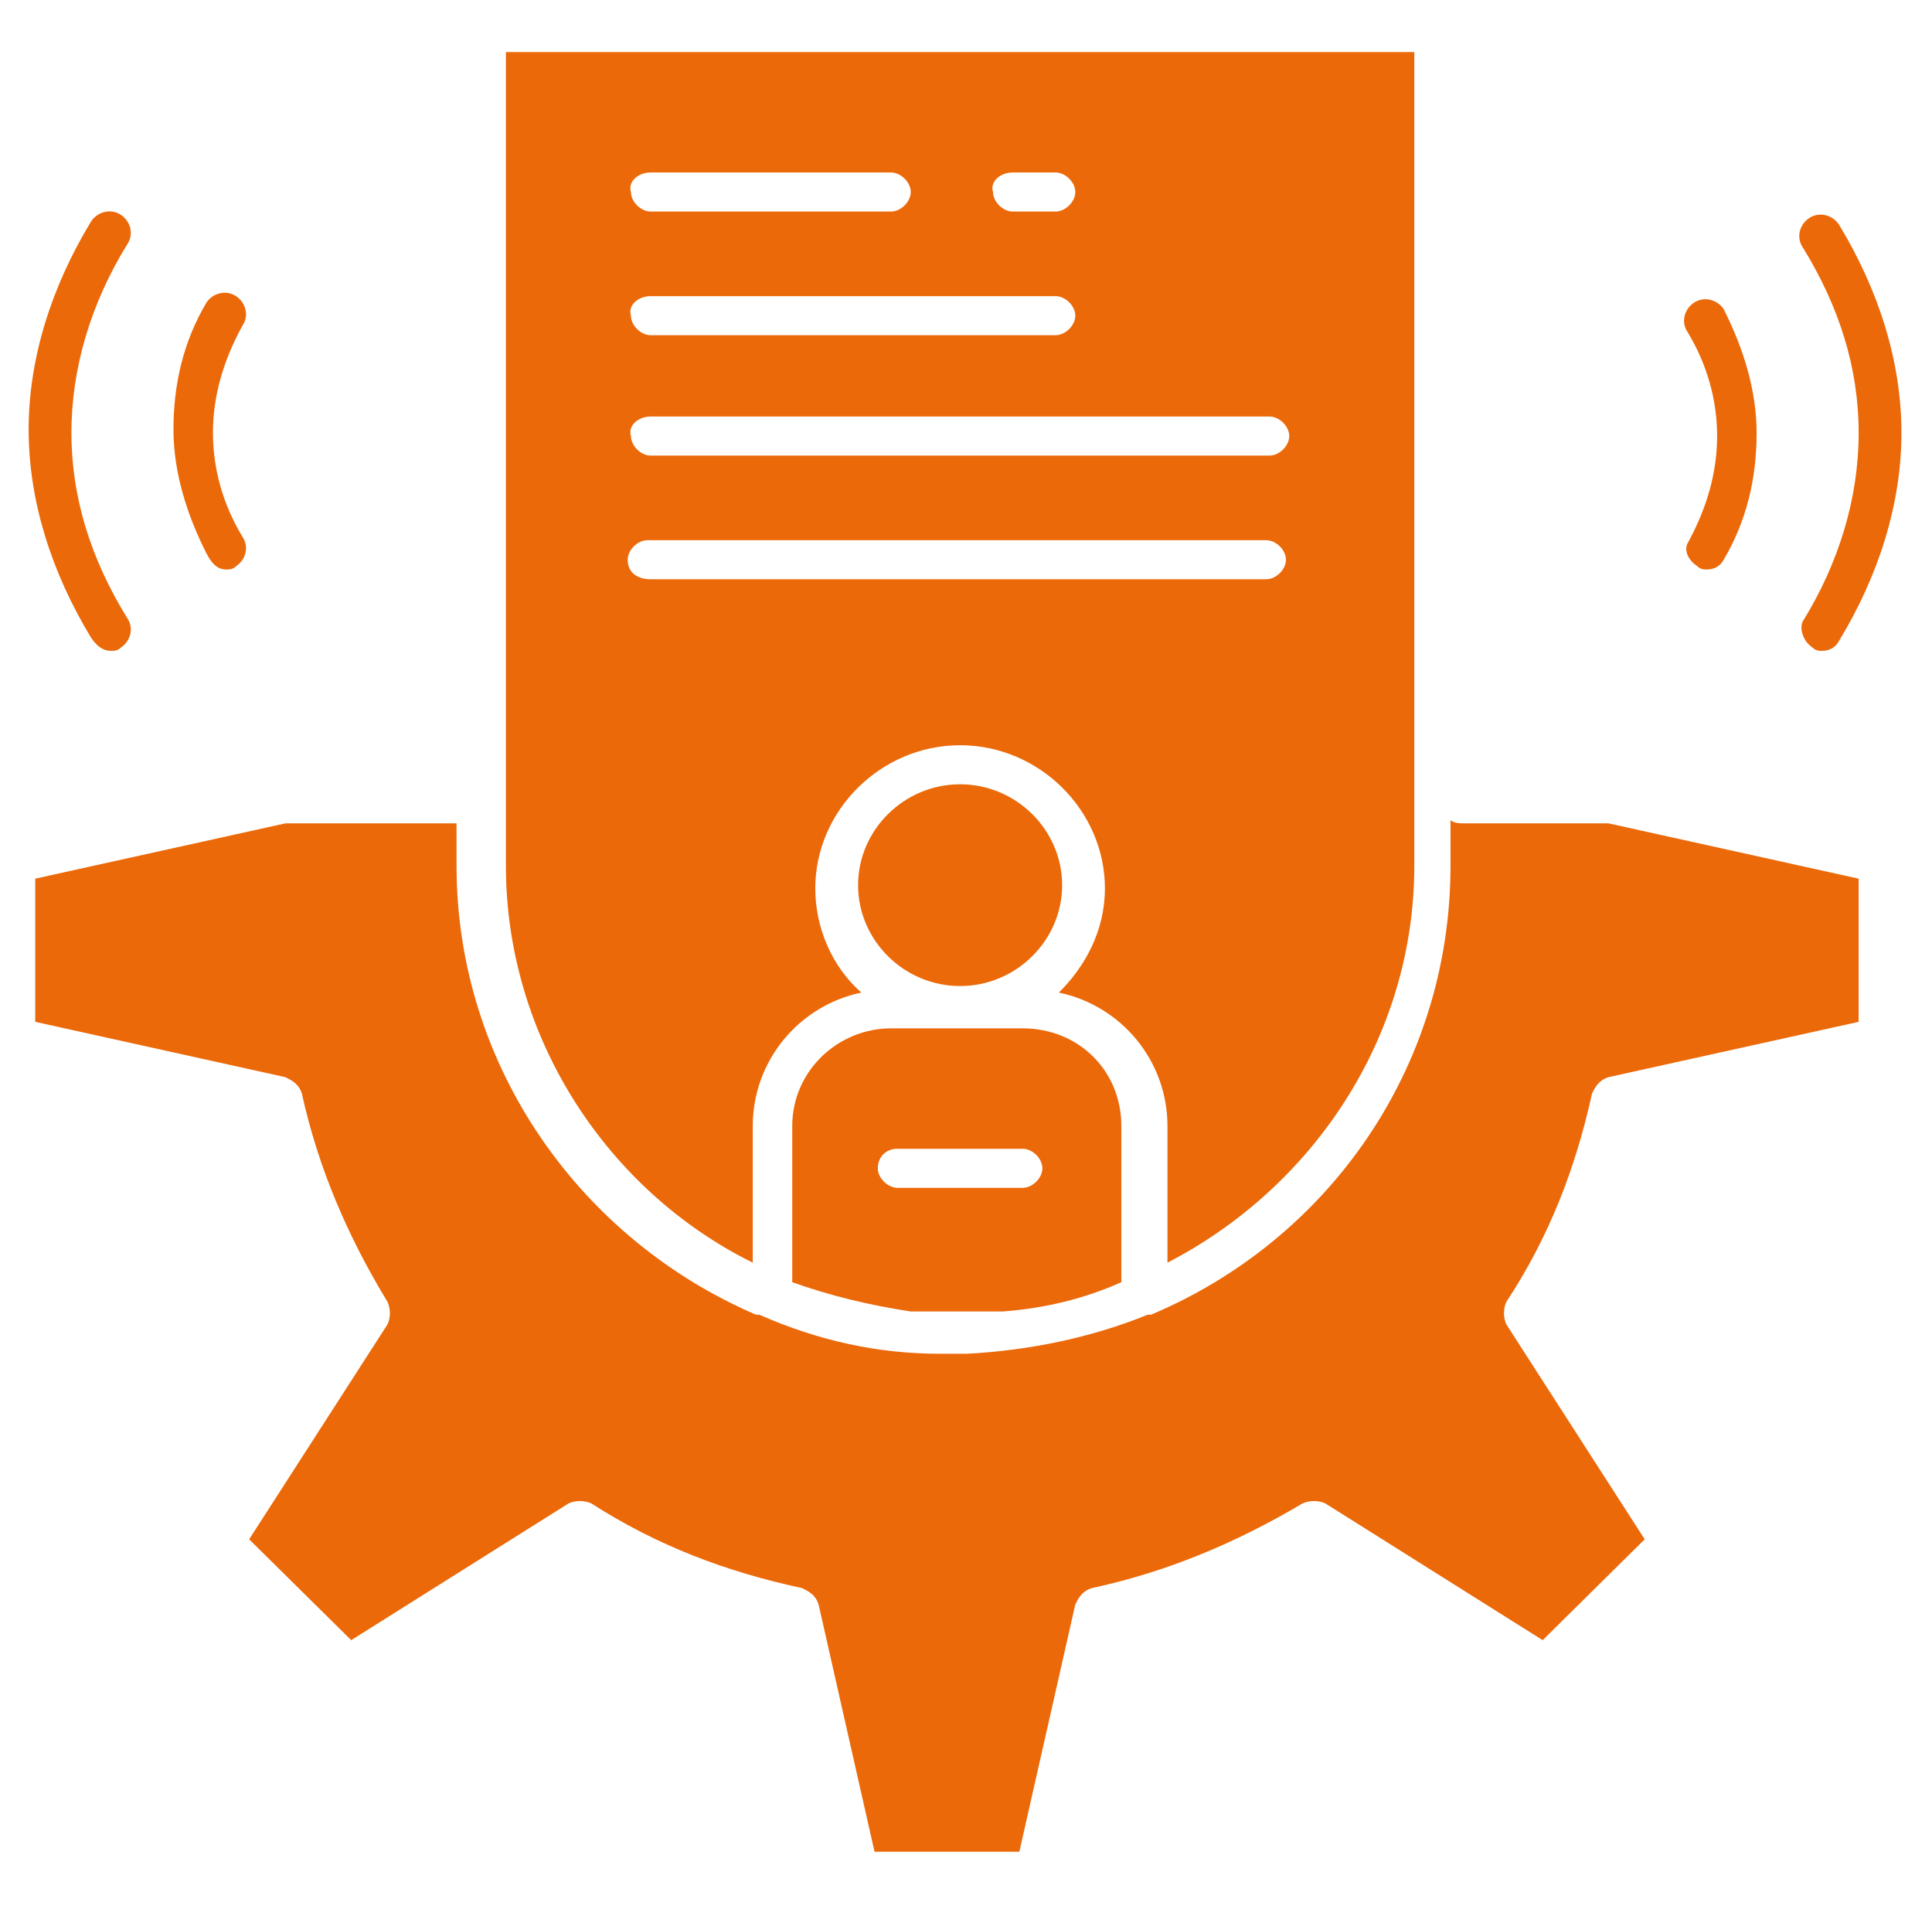<?xml version="1.0" encoding="utf-8"?>
<!-- Generator: Adobe Illustrator 27.6.1, SVG Export Plug-In . SVG Version: 6.00 Build 0)  -->
<svg version="1.1" xmlns="http://www.w3.org/2000/svg" xmlns:xlink="http://www.w3.org/1999/xlink" x="0px" y="0px"
	 width="101.159px" height="100px" viewBox="0 0 101.159 100" style="enable-background:new 0 0 101.159 100;"
	 xml:space="preserve">
<style type="text/css">
	.st0{display:none;}
	.st1{display:inline;}
	.st2{fill:#EB6909;}
</style>
<g id="_x30_1-kontakt" class="st0">
	<g class="st1">
		<g>
			<g>
				<g id="B83_x2C__Project_x2C__Search_x2C__Technology_x2C__User">
					<g>
						<g>
							<g>
								<path class="st2" d="M52.856,54.855c4.48,0,8.1-3.578,8.1-8.006c0-4.429-3.619-8.007-8.1-8.007
									c-4.481,0-8.273,3.578-8.273,8.007C44.583,51.277,48.203,54.855,52.856,54.855z"/>
								<path class="st2" d="M18.733,46.849c0,4.429,3.619,8.006,8.1,8.006c4.48,0,8.1-3.578,8.1-8.006
									c0-4.429-3.619-8.007-8.1-8.007C22.353,38.842,18.733,42.419,18.733,46.849z"/>
								<path class="st2" d="M40.965,63.033v14.139h23.782V63.033c0-3.237-2.757-5.963-6.032-5.963h-4.653v12.606
									c0,0.511-0.517,1.022-1.034,1.022c-0.517,0-1.034-0.512-1.034-1.022V57.07h-4.653
									C43.722,57.07,40.965,59.626,40.965,63.033z"/>
								<polygon class="st2" points="75.776,77.002 81.463,77.002 78.706,67.121 								"/>
								<path class="st2" d="M11.841,8.858h4.308V34.412c0,0.512,0.516,1.022,1.034,1.022
									c0.516,0,1.034-0.511,1.034-1.022V10.051h71.174v24.532c0,0.511,0.517,1.022,1.034,1.022
									c0.516,0,1.034-0.512,1.034-1.022V9.029c1.723,0,3.274-1.363,3.274-3.237s-1.378-3.237-3.274-3.237H11.841
									c-1.724,0-3.275,1.363-3.275,3.237S10.117,8.858,11.841,8.858z"/>
								<path class="st2" d="M70.433,46.849c0,4.429,3.619,8.006,8.1,8.006c4.48,0,8.1-3.578,8.1-8.006
									c0-4.429-3.619-8.007-8.1-8.007C74.052,38.842,70.433,42.419,70.433,46.849z"/>
								<path class="st2" d="M90.425,77.002V62.862c0-3.237-2.758-5.963-6.032-5.963H72.846
									c-3.274,0-6.032,2.726-6.032,5.963v14.139h6.721l4.136-14.139c0.172-0.512,0.516-0.852,1.034-0.852
									c0.516,0,0.862,0.34,1.034,0.852l4.136,14.139H90.425z"/>
								<path class="st2" d="M38.725,77.002V62.862c0-3.237-2.757-5.963-6.032-5.963H21.146
									c-3.275,0-6.032,2.726-6.032,5.963v14.139h6.721l4.136-14.139c0.172-0.512,0.516-0.852,1.034-0.852
									c0.516,0,0.862,0.34,1.034,0.852l4.136,14.139H38.725z"/>
								<path class="st2" d="M93.698,79.217h-2.24h-8.617l0,0l0,0h-17.233H39.758h-8.617l0,0l0,0h-17.233H7.36
									c-1.724,0-3.274,1.363-3.274,3.237s1.378,3.237,3.274,3.237h18.267h6.549h36.707h6.548h18.268
									c1.724,0,3.274-1.363,3.274-3.237S95.422,79.217,93.698,79.217z"/>
								<polygon class="st2" points="24.076,77.002 29.762,77.002 27.006,67.121 								"/>
								<path class="st2" d="M88.356,95.23H74.052c0.172-0.341,0.344-0.681,0.344-1.022v-6.473h-4.308v6.473
									c0,0.341,0.172,0.681,0.344,1.022H30.97c0.172-0.341,0.344-0.681,0.344-1.022v-6.473h-4.308v6.473
									c0,0.341,0.172,0.681,0.344,1.022H15.287c-0.517,0-1.034,0.511-1.034,1.022c0,0.511,0.516,1.022,1.034,1.022
									h73.242c0.516,0,1.034-0.511,1.034-1.022C89.391,95.571,88.873,95.23,88.356,95.23z"/>
								<path class="st2" d="M94.733,95.23c-0.344,0-0.517,0.171-0.69,0.34c-0.172,0.171-0.344,0.512-0.344,0.682
									c0,0.34,0.172,0.511,0.344,0.681c0.172,0.171,0.517,0.34,0.69,0.34c0.344,0,0.516-0.17,0.69-0.34
									c0.172-0.171,0.344-0.512,0.344-0.681c0-0.341-0.172-0.512-0.344-0.682
									C95.249,95.23,95.077,95.23,94.733,95.23z"/>
								<path class="st2" d="M8.566,95.23c-0.344,0-0.516,0.171-0.69,0.34c-0.172,0.171-0.344,0.512-0.344,0.682
									c0,0.34,0.172,0.511,0.344,0.681c0.173,0.171,0.517,0.34,0.69,0.34s0.517-0.17,0.69-0.34
									c0.172-0.171,0.344-0.512,0.344-0.681c0-0.341-0.172-0.512-0.344-0.682
									C9.255,95.23,8.911,95.23,8.566,95.23z"/>
								<path class="st2" d="M25.8,19.591h6.548c0.517,0,1.034-0.512,1.034-1.022c0-0.512-0.516-1.022-1.034-1.022
									h-6.548c-0.517,0-1.035,0.511-1.035,1.022C24.765,19.08,25.282,19.591,25.8,19.591z"/>
								<path class="st2" d="M25.8,25.894h10.856c0.517,0,1.034-0.511,1.034-1.022c0-0.511-0.516-1.022-1.034-1.022
									H25.8c-0.517,0-1.035,0.511-1.035,1.022C24.765,25.554,25.282,25.894,25.8,25.894z"/>
								<path class="st2" d="M81.808,19.591c0.516,0,1.034-0.512,1.034-1.022c0-0.512-0.517-1.022-1.034-1.022h-6.549
									c-0.516,0-1.034,0.511-1.034,1.022c0,0.511,0.517,1.022,1.034,1.022H81.808z"/>
								<path class="st2" d="M70.089,24.872c0,0.512,0.517,1.022,1.034,1.022h10.857c0.517,0,1.034-0.511,1.034-1.022
									c0-0.511-0.517-1.022-1.034-1.022h-10.857C70.433,23.85,70.089,24.361,70.089,24.872z"/>
							</g>
						</g>
					</g>
				</g>
				<g id="Layer_1_24_">
				</g>
			</g>
		</g>
	</g>
</g>
<g id="_x30_2-beratung" class="st0">
	<g class="st1">
		<g>
			<g>
				
					<g id="B97_x2C__Bulb_x2C__Campaign_x2C__Cloud_Creative_x2C__Creative_Campaign_00000162329106778213314450000002210509596381812395_">
					<g>
						<g>
							<g>
								<path class="st2" d="M76.121,57.58c-1.897,0-3.62,0.341-5.344,0.852c-0.344,0.171-0.689,0-1.033-0.171
									c-0.344-0.34-0.344-0.681-0.344-1.022c0.344-1.363,0.516-2.725,0.516-4.088
									c0-4.259-1.55-8.347-4.307-11.755l-0.173,0.171c0,0.171-0.171,0.171-0.171,0.34
									c-0.173,0.171-0.173,0.341-0.346,0.341c0,0.171-0.171,0.171-0.171,0.341
									c-0.173,0.17-0.173,0.34-0.344,0.511c0,0.171-0.173,0.171-0.173,0.341
									c-0.173,0.17-0.173,0.34-0.344,0.511c0,0.171-0.173,0.171-0.173,0.341
									c-0.171,0.34-0.344,0.511-0.344,0.852c0,0,0,0.17-0.173,0.17c-0.171,0.171-0.171,0.341-0.344,0.682
									c0,0.17-0.171,0.17-0.171,0.34s-0.173,0.341-0.173,0.512c0,0.17-0.171,0.17-0.171,0.34
									s-0.173,0.341-0.173,0.512c0,0.17-0.173,0.17-0.173,0.34s-0.171,0.341-0.171,0.512
									c0,0.17,0,0.34-0.173,0.34c0,0.171-0.171,0.341-0.171,0.512c0,0.17,0,0.34-0.173,0.34
									c0,0.171,0,0.341-0.171,0.512c0,0.17,0,0.34-0.173,0.34c0,0.171,0,0.341-0.173,0.512
									c0,0.17,0,0.17,0,0.34s0,0.341-0.171,0.512c0,0.17,0,0.17,0,0.34s0,0.341-0.173,0.512l0,0
									c1.897,0.17,3.447,1.873,3.447,3.918c0,2.214-1.724,4.088-3.964,4.088h0.173v2.045
									c0,3.578-2.93,6.473-6.377,6.473h-4.998c-3.447,0-6.377-2.896-6.377-6.473V60.817h-0.344
									c-2.068,0-3.963-1.874-3.963-4.088c0-2.045,1.55-3.748,3.447-3.918l0,0c0-0.171,0-0.341,0-0.512
									s0-0.171,0-0.34c0-0.171,0-0.341-0.173-0.512c0-0.171,0-0.171,0-0.34c0-0.171,0-0.341-0.173-0.512
									c0-0.171,0-0.171,0-0.34c0-0.171,0-0.341-0.171-0.512c0-0.171,0-0.171-0.173-0.34
									c0-0.171-0.171-0.341-0.171-0.512s0-0.171-0.173-0.34c0-0.171-0.173-0.341-0.173-0.512
									s0-0.171-0.171-0.34c0-0.171-0.173-0.341-0.173-0.512s0-0.171-0.171-0.34
									c0-0.171-0.173-0.341-0.173-0.512c0,0,0-0.171-0.171-0.171c-0.173-0.34-0.173-0.511-0.346-0.852l0,0
									c-0.171-0.34-0.171-0.511-0.344-0.681c0-0.171-0.171-0.171-0.171-0.34
									c-0.173-0.171-0.173-0.341-0.346-0.512c0-0.171-0.171-0.171-0.171-0.34c0-0.171-0.173-0.341-0.344-0.512
									c0-0.171-0.173-0.171-0.173-0.34c-0.173-0.171-0.173-0.341-0.344-0.512c0-0.171-0.173-0.171-0.173-0.34
									l-0.171-0.171c-1.552,1.874-2.758,4.088-3.62,6.473c0,0.171-0.171,0.512-0.344,0.512
									c-0.689,0.511-1.206,0.852-1.895,1.363c-0.344,0.171-0.689,0.341-1.035,0.171
									c-1.033-0.171-1.895-0.341-2.93-0.341c-6.721,0-12.235,5.452-12.235,12.096c0,0.341,0,0.681,0,1.022h14.302
									c0.517,0,1.035,0.511,1.035,1.022c0,0.511-0.517,1.022-1.035,1.022H14.081
									c-4.652,2.726-7.41,7.496-7.41,12.777c0,8.178,6.721,14.822,14.993,14.822h53.596
									c7.237,0,13.614-4.429,16.199-10.732H64.403c-0.517,0-1.035-0.512-1.035-1.022
									c0-0.512,0.517-1.022,1.035-1.022h28.089c0.173,0,0.344,0,0.517,0.171c0.517-1.533,0.689-3.237,0.689-4.771
									C93.698,65.417,85.771,57.58,76.121,57.58z M23.56,82.963h-4.309v-4.259h4.309V82.963z M29.935,82.963
									h-4.307v-4.259h4.307V82.963z M36.485,82.963h-4.309v-4.259h4.309V82.963z"/>
								<path class="st2" d="M38.38,39.011c0.173,0.34,0.517,0.681,0.689,1.022c2.414,3.407,3.965,7.496,4.653,11.925
									c0,0.34,0.173,0.681,0.173,1.022h6.548V37.648h-3.274c-0.517,0-1.035-0.511-1.035-1.022
									c0-0.512,0.517-1.022,1.035-1.022h3.274v-1.022c0-2.896-2.412-5.281-5.342-5.281
									c-0.517,0-1.035-0.511-1.035-1.022c0-0.511,0.517-1.022,1.035-1.022c2.757,0,5.169,1.533,6.548,3.577
									c1.379-2.214,3.792-3.577,6.548-3.577c0.518,0,1.035,0.511,1.035,1.022c0,0.512-0.517,1.022-1.035,1.022
									c-2.928,0-5.342,2.385-5.342,5.281v1.022h3.274c0.517,0,1.035,0.511,1.035,1.022
									c0,0.511-0.517,1.022-1.035,1.022h-3.274v15.332h6.204c0.691-5.111,2.585-9.88,5.688-13.798
									c0.171-0.341,0.517-0.682,0.689-0.852c2.93-3.407,4.48-7.666,4.48-12.266
									c0-10.222-8.099-18.569-17.922-18.569h-0.171c-4.826,0-9.306,1.874-12.754,5.451
									c-3.445,3.578-5.342,8.178-5.342,13.118c0,4.429,1.55,8.688,4.309,12.095
									C37.862,38.33,38.207,38.67,38.38,39.011z"/>
								<path class="st2" d="M48.892,67.291h4.998c2.239,0,4.136-1.874,4.136-4.429v-3.067
									c0-0.511,0.517-1.022,1.033-1.022h1.379c0.862,0,1.724-0.852,1.724-2.045c0-1.022-0.862-1.874-1.724-1.874
									H42.171c-1.035,0-1.724,0.852-1.724,1.874c0,1.022,0.862,2.045,1.724,2.045h1.379
									c0.516,0,1.033,0.511,1.033,1.022v3.067C44.584,65.246,46.48,67.291,48.892,67.291z"/>
								<path class="st2" d="M87.15,38.5c0.173,0.171,0.344,0.171,0.517,0.171c0.344,0,0.689-0.171,0.862-0.511
									c2.068-3.407,3.274-7.155,3.274-10.903c0-3.748-1.206-7.496-3.274-10.904
									c-0.344-0.511-1.035-0.681-1.55-0.34c-0.517,0.34-0.691,1.022-0.346,1.533
									c1.897,3.066,2.93,6.304,2.93,9.711c0,3.407-1.033,6.814-2.93,9.88
									C86.461,37.478,86.632,38.16,87.15,38.5z"/>
								<path class="st2" d="M81.119,34.241c0.171,0.171,0.344,0.171,0.516,0.171c0.346,0,0.69-0.171,0.862-0.511
									c1.206-2.045,1.724-4.259,1.724-6.644c0-2.215-0.689-4.429-1.724-6.474
									c-0.344-0.511-1.033-0.681-1.55-0.34c-0.517,0.34-0.689,1.022-0.344,1.533
									c1.033,1.704,1.551,3.578,1.551,5.451c0,1.874-0.517,3.748-1.551,5.622
									C80.429,33.389,80.602,33.901,81.119,34.241z"/>
								<path class="st2" d="M15.804,38.67c0.173,0,0.344,0,0.517-0.171c0.517-0.34,0.689-1.022,0.344-1.533
									c-1.895-3.066-2.93-6.303-2.93-9.71c0-3.407,1.035-6.814,2.93-9.881
									c0.344-0.511,0.173-1.192-0.344-1.533c-0.517-0.341-1.206-0.171-1.551,0.341
									c-2.068,3.407-3.274,7.154-3.274,10.903c0,3.747,1.206,7.495,3.274,10.903
									C15.116,38.5,15.46,38.67,15.804,38.67z"/>
								<path class="st2" d="M21.837,34.411c0.171,0,0.344,0,0.516-0.171c0.517-0.34,0.691-1.022,0.346-1.533
									c-1.035-1.704-1.552-3.578-1.552-5.451c0-1.874,0.517-3.748,1.552-5.622
									c0.344-0.511,0.171-1.192-0.346-1.533c-0.516-0.341-1.206-0.171-1.55,0.341
									c-1.206,2.044-1.724,4.259-1.724,6.644c0,2.214,0.69,4.429,1.724,6.473
									C20.975,34.241,21.492,34.411,21.837,34.411z"/>
							</g>
						</g>
					</g>
				</g>
				<g id="Layer_1_00000140724768895925043270000008057943550735291810_">
				</g>
			</g>
		</g>
	</g>
</g>
<g id="_x30_3-offerte" class="st0">
	<g class="st1">
		<g>
			<g>
				<g id="B80_x2C__Hand_x2C__World_x2C__Business_x2C__Network">
					<g>
						<g>
							<g>
								<path class="st2" d="M61.473,28.79H50.96v9.199c3.101,0,6.204,0.341,9.306,0.852
									C60.956,35.775,61.473,32.368,61.473,28.79z"/>
								<path class="st2" d="M60.267,16.524c-2.93,0.512-6.205,0.852-9.306,0.852v9.199H61.473
									C61.473,22.998,60.956,19.591,60.267,16.524z"/>
								<path class="st2" d="M48.719,15.332V3.236c-3.619,0.681-6.721,5.111-8.789,11.244
									C42.86,14.991,45.79,15.332,48.719,15.332z"/>
								<path class="st2" d="M50.96,3.236V15.332c2.93,0,5.859-0.341,8.789-0.852
									C57.682,8.347,54.579,4.088,50.96,3.236z"/>
								<path class="st2" d="M39.415,38.841c2.928-0.511,6.204-0.852,9.305-0.852v-9.199H38.207
									C38.207,32.368,38.724,35.775,39.415,38.841z"/>
								<path class="st2" d="M59.576,40.886c-2.757-0.512-5.686-0.852-8.789-0.852v12.095
									C54.579,51.277,57.682,47.018,59.576,40.886z"/>
								<path class="st2" d="M61.817,41.226c-0.517,1.704-1.206,3.407-1.896,4.94
									c-1.033,2.045-2.239,3.748-3.619,5.111c4.998-1.363,9.306-4.088,12.581-8.006
									C66.642,42.419,64.23,41.737,61.817,41.226z"/>
								<path class="st2" d="M61.817,14.139c2.412-0.511,4.825-1.193,7.066-2.045
									C65.609,8.347,61.3,5.451,56.302,4.088c1.379,1.363,2.585,3.066,3.619,5.111
									C60.611,10.562,61.3,12.265,61.817,14.139z"/>
								<path class="st2" d="M6.844,52.129c1.724,0,3.274-1.363,3.274-3.237c0-1.704-1.379-3.237-3.274-3.237
									c-1.724,0-3.276,1.363-3.276,3.237C3.568,50.766,4.947,52.129,6.844,52.129z"/>
								<path class="st2" d="M63.712,26.575h10.857c-0.171-4.77-1.724-9.199-4.307-12.947
									c-2.414,1.022-5.171,1.873-7.927,2.385C63.195,19.42,63.541,22.998,63.712,26.575z"/>
								<path class="st2" d="M13.219,13.798c1.724,0,3.276-1.363,3.276-3.237s-1.379-3.237-3.276-3.237
									c-1.722,0-3.274,1.363-3.274,3.237S11.497,13.798,13.219,13.798z"/>
								<path class="st2" d="M63.712,28.79c0,3.747-0.517,7.154-1.377,10.392c2.756,0.681,5.342,1.363,7.927,2.385
									c2.584-3.748,4.136-8.178,4.307-12.947H63.712V28.79z"/>
								<path class="st2" d="M90.768,55.366c-1.377,0-2.757,0.511-3.79,1.533L66.471,77.171
									c-0.346,0.681-0.691,1.363-1.379,2.045c-1.379,1.533-3.447,2.214-5.515,2.214L36.485,80.408
									c-0.517,0-1.035-0.511-1.035-1.192c0-0.682,0.517-1.022,1.206-1.022l23.093,1.022
									c1.377,0,2.757-0.512,3.792-1.534c0.344-0.34,0.516-0.681,0.689-1.022c0-0.341,0.173-0.512,0.344-0.682
									l0,0c0.173-0.681,0.344-1.363,0.173-2.044c-0.173-2.215-2.068-4.088-4.48-4.259L19.94,66.269L2.879,81.089
									l15.51,15.332l6.032-4.259l-9.824-8.347c-0.517-0.34-0.517-1.022-0.171-1.533
									c0.344-0.511,1.033-0.511,1.55-0.171l10.513,9.03l38.257,2.555l29.813-29.131
									c2.068-2.045,2.068-5.452,0-7.496C93.526,55.877,92.147,55.366,90.768,55.366z"/>
								<path class="st2" d="M27.178,63.884c0,0.34-0.173,0.681-0.517,0.852l33.777,2.896
									c3.274,0.341,6.032,2.896,6.377,6.133l5.515-5.452v-0.17V54.344H27.178V63.884L27.178,63.884z"/>
								<path class="st2" d="M30.797,43.441c3.274,3.747,7.583,6.644,12.58,8.006
									c-1.379-1.363-2.585-3.066-3.618-5.111c-0.691-1.533-1.379-3.237-1.897-4.94
									C35.45,41.737,33.038,42.419,30.797,43.441z"/>
								<path class="st2" d="M93.009,11.754c-2.93,0-5.342,2.385-5.342,5.281c0,2.896,2.412,5.28,5.342,5.28
									s5.342-2.385,5.342-5.28C98.351,14.139,95.939,11.754,93.009,11.754z"/>
								<path class="st2" d="M39.93,9.199c1.035-2.045,2.241-3.748,3.62-5.111
									C38.553,5.451,34.244,8.177,30.97,12.095c2.239,0.852,4.653,1.534,7.066,2.045
									C38.38,12.265,39.069,10.562,39.93,9.199z"/>
								<path class="st2" d="M48.719,51.959V39.863c-2.93,0-5.859,0.34-8.789,0.852
									C41.998,47.018,45.101,51.277,48.719,51.959z"/>
								<path class="st2" d="M48.719,17.546c-3.101,0-6.204-0.341-9.305-0.852c-0.691,3.066-1.208,6.473-1.379,10.051
									h10.513v-9.199H48.719z"/>
								<path class="st2" d="M37.345,39.182c-0.86-3.237-1.206-6.814-1.377-10.392H25.111
									c0.171,4.77,1.724,9.199,4.309,12.947C32.003,40.545,34.588,39.863,37.345,39.182z"/>
								<path class="st2" d="M37.345,16.184c-2.757-0.682-5.342-1.363-7.926-2.386
									c-2.585,3.748-4.138,8.178-4.309,12.947h10.857C36.139,22.998,36.485,19.42,37.345,16.184z"/>
							</g>
						</g>
					</g>
				</g>
				<g id="Layer_1_16_">
				</g>
			</g>
		</g>
	</g>
</g>
<g id="_x30_4-planung" class="st0">
	<g class="st1">
		<g>
			<g>
				<g id="B85_x2C__Clock_x2C__Time_x2C__Watch_00000153673986380238128280000016039209540463799975_">
					<g>
						<g>
							<g>
								<path class="st2" d="M89.218,49.573c0-20.954-17.234-37.989-38.43-37.989S12.357,28.62,12.357,49.573
									s17.234,37.82,38.43,37.82S89.218,70.357,89.218,49.573z M78.878,47.87
									c-0.517,0-1.035-0.511-1.035-1.022c0-0.511,0.517-1.023,1.035-1.023c2.412,0,4.307,1.875,4.307,4.259
									c0,2.386-1.895,4.259-4.307,4.259c-0.517,0-1.035-0.511-1.035-1.022c0-0.511,0.517-1.022,1.035-1.022
									c1.206,0,2.239-1.023,2.239-2.216C81.117,48.893,80.084,47.87,78.878,47.87z M67.504,27.257
									c0.862-0.852,1.895-1.193,3.101-1.193c1.206,0,2.241,0.511,3.103,1.193c1.724,1.704,1.724,4.429,0,5.963
									c-0.173,0.17-0.517,0.341-0.689,0.341c-0.173,0-0.517-0.171-0.691-0.341c-0.344-0.341-0.344-1.023,0-1.534
									c0.862-0.852,0.862-2.214,0-3.066c-0.344-0.341-0.862-0.682-1.551-0.682c-0.689,0-1.035,0.171-1.55,0.682
									c-0.344,0.341-1.035,0.341-1.552,0C67.159,28.45,67.159,27.768,67.504,27.257z M67.504,71.039
									c0.344-0.341,1.033-0.341,1.55,0c0.344,0.339,0.862,0.68,1.551,0.68c0.691,0,1.035-0.17,1.552-0.68
									c0.862-0.852,0.862-2.216,0-3.068c-0.346-0.339-0.346-1.022,0-1.532c0.344-0.341,1.033-0.341,1.551,0
									c0.862,0.852,1.206,1.873,1.206,3.066s-0.517,2.214-1.206,3.066c-0.862,0.852-1.897,1.193-3.103,1.193
									c-1.206,0-2.239-0.511-3.101-1.193C67.159,72.061,67.159,71.379,67.504,71.039z M50.787,18.057
									c2.412,0,4.309,1.875,4.309,4.259c0,0.511-0.517,1.023-1.035,1.023c-0.517,0-1.033-0.512-1.033-1.023
									c0-1.193-1.035-2.214-2.241-2.214s-2.241,1.022-2.241,2.214c0,0.511-0.516,1.023-1.033,1.023
									s-1.035-0.512-1.035-1.023C46.479,19.932,48.375,18.057,50.787,18.057z M22.87,52.129
									c0.517,0,1.033,0.511,1.033,1.023c0,0.511-0.516,1.022-1.033,1.022c-2.412,0-4.309-1.873-4.309-4.259
									c0-2.386,1.897-4.259,4.309-4.259c0.517,0,1.033,0.511,1.033,1.022c0,0.512-0.516,1.023-1.033,1.023
									c-1.206,0-2.241,1.022-2.241,2.214C20.629,51.107,21.664,52.129,22.87,52.129z M34.071,72.572
									c-0.862,0.852-1.895,1.193-3.101,1.193c-1.208,0-2.241-0.511-3.103-1.193
									c-0.862-0.852-1.206-1.873-1.206-3.066s0.517-2.214,1.206-3.066c0.344-0.341,1.033-0.341,1.55,0
									c0.517,0.341,0.344,1.022,0,1.532c-0.344,0.341-0.689,0.852-0.689,1.534s0.171,1.022,0.689,1.534
									c0.344,0.339,1.035,0.68,1.552,0.68c0.516,0,1.033-0.17,1.55-0.68c0.344-0.341,1.033-0.341,1.551,0
									C34.415,71.379,34.415,72.061,34.071,72.572z M34.071,28.789c-0.344,0.341-1.033,0.341-1.551,0
									c-0.862-0.852-2.241-0.852-3.103,0c-0.344,0.341-0.689,0.852-0.689,1.534c0,0.511,0.171,1.022,0.689,1.534
									c0.344,0.339,0.344,1.022,0,1.532c-0.171,0.171-0.344,0.341-0.689,0.341c-0.344,0-0.517-0.17-0.69-0.341
									c-0.86-0.852-1.206-1.873-1.206-3.066s0.517-2.214,1.206-3.066c1.724-1.704,4.482-1.704,6.032,0
									C34.415,27.768,34.415,28.45,34.071,28.789z M37.69,41.907c0.346-0.511,1.035-0.68,1.552-0.341
									l12.408,8.178l12.408-4.089c0.517-0.17,1.206,0.17,1.379,0.682c0.171,0.511-0.173,1.191-0.69,1.363
									L51.821,51.959c-0.171,0-0.171,0-0.344,0c-0.171,0-0.344,0-0.516-0.171l-12.925-8.518
									C37.518,43.1,37.345,42.418,37.69,41.907z M46.479,77.682c0-0.511,0.517-1.022,1.035-1.022
									s1.033,0.511,1.033,1.022c0,1.193,1.035,2.214,2.241,2.214s2.241-1.022,2.241-2.214
									c0-0.511,0.516-1.022,1.033-1.022c0.517,0,1.035,0.511,1.035,1.022c0,2.386-1.897,4.259-4.309,4.259
									S46.479,79.897,46.479,77.682z"/>
								<path class="st2" d="M50.614,3.066c0.517,0,1.035-0.511,1.035-1.022c0-0.512-0.517-1.023-1.035-1.023
									C23.558,0.852,1.5,22.657,1.5,49.573v31.175c0,0.512,0.517,1.023,1.035,1.023
									c0.516,0,1.033-0.511,1.033-1.023V49.573C3.568,23.85,24.765,3.066,50.614,3.066z"/>
								<path class="st2" d="M2.535,86.2c-0.517,0-1.035,0.511-1.035,1.023c0,0.511,0.517,1.022,1.035,1.022
									c0.516,0,1.033-0.511,1.033-1.022l0,0C3.568,86.541,3.224,86.2,2.535,86.2z"/>
								<path class="st2" d="M98.695,16.695c-0.517,0-1.033,0.511-1.033,1.022v32.709
									c0,25.554-21.025,46.338-46.875,46.338c-0.517,0-1.035,0.511-1.035,1.022c0,0.512,0.517,1.023,1.035,1.023
									c13.098,0,25.332-5.111,34.639-14.311c9.133-9.029,14.304-21.295,14.304-34.072V17.716
									C99.73,17.205,99.213,16.695,98.695,16.695z"/>
								<path class="st2" d="M98.695,12.436c0.344,0,0.517-0.17,0.689-0.341c0.173-0.17,0.346-0.511,0.346-0.68
									c0-0.341-0.173-0.512-0.346-0.682c-0.171-0.17-0.516-0.341-0.689-0.341c-0.344,0-0.517,0.171-0.689,0.341
									c-0.173,0.17-0.344,0.511-0.344,0.682c0,0.339,0.171,0.511,0.344,0.68
									C98.178,12.266,98.351,12.436,98.695,12.436z"/>
							</g>
						</g>
					</g>
				</g>
				<g id="Layer_1_00000020375916754398779140000014541044878598213792_">
				</g>
			</g>
		</g>
	</g>
</g>
<g id="_x30_5-baueingabe">
	<g>
		<g>
			<g>
				<g id="B89_x2C__Setting_x2C__User_x2C__Profile_x2C__Card">
					<g>
						<g>
							<g>
								<path class="st2" d="M55.613,46.338c0-2.896-2.412-5.282-5.342-5.282c-2.93,0-5.342,2.386-5.342,5.282
									c0,2.895,2.412,5.28,5.342,5.28C53.201,51.618,55.613,49.233,55.613,46.338z"/>
								<path class="st2" d="M39.414,66.099v-7.155c0-3.407,2.412-6.304,5.686-6.984
									c-1.55-1.363-2.412-3.407-2.412-5.452c0-4.089,3.447-7.497,7.583-7.497c4.136,0,7.582,3.407,7.582,7.497
									c0,2.214-1.034,4.089-2.412,5.452c3.275,0.68,5.687,3.577,5.687,6.984v7.155
									c7.583-3.918,12.925-11.755,12.925-20.784V2.725H26.489v42.59C26.489,54.343,31.831,62.35,39.414,66.099z
									 M53.028,9.029h2.241c0.516,0,1.034,0.511,1.034,1.022c0,0.512-0.517,1.023-1.034,1.023H53.028
									c-0.517,0-1.033-0.511-1.033-1.023C51.822,9.539,52.339,9.029,53.028,9.029z M34.071,9.029H46.652
									c0.517,0,1.034,0.511,1.034,1.022c0,0.512-0.516,1.023-1.034,1.023H34.071
									c-0.516,0-1.034-0.511-1.034-1.023C32.865,9.539,33.383,9.029,34.071,9.029z M34.071,15.502h21.198
									c0.516,0,1.034,0.511,1.034,1.023c0,0.511-0.517,1.022-1.034,1.022H34.071
									c-0.516,0-1.034-0.511-1.034-1.022C32.865,16.013,33.383,15.502,34.071,15.502z M34.071,21.805h32.399
									c0.517,0,1.035,0.511,1.035,1.022c0,0.512-0.517,1.023-1.035,1.023h-32.399
									c-0.516,0-1.034-0.511-1.034-1.023C32.865,22.316,33.383,21.805,34.071,21.805z M32.865,29.302
									c0-0.512,0.517-1.023,1.034-1.023h32.398c0.517,0,1.035,0.511,1.035,1.023c0,0.511-0.517,1.022-1.035,1.022
									H34.071C33.383,30.323,32.865,29.982,32.865,29.302z"/>
								<path class="st2" d="M41.482,58.943v8.177c1.896,0.682,3.964,1.193,6.204,1.534l0,0c0.172,0,0.344,0,0.517,0
									l0,0c0.172,0,0.344,0,0.517,0c0,0,0,0,0.172,0c0.173,0,0.345,0,0.517,0h0.172c0.172,0,0.344,0,0.517,0l0,0
									c0.172,0,0.344,0,0.516,0h0.172c0.172,0,0.345,0,0.517,0c0,0,0,0,0.172,0c0.172,0,0.344,0,0.517,0l0,0
									c0.172,0,0.344,0,0.516,0l0,0c2.24-0.17,4.308-0.682,6.205-1.534v-8.177c0-2.896-2.241-5.111-5.171-5.111
									H46.652C43.894,53.833,41.482,56.047,41.482,58.943z M46.997,60.136h6.548c0.517,0,1.034,0.511,1.034,1.022
									c0,0.512-0.516,1.023-1.034,1.023h-6.548c-0.517,0-1.035-0.511-1.035-1.023
									C45.962,60.647,46.307,60.136,46.997,60.136z"/>
								<path class="st2" d="M76.638,43.1c-0.173,0-0.517,0-0.69-0.17v2.384c0,10.563-6.375,19.591-15.682,23.509
									c0,0,0,0-0.173,0c-2.929,1.193-6.204,1.875-9.478,2.045l0,0c-0.172,0-0.516,0-0.689,0c-0.172,0-0.517,0-0.689,0
									l0,0c-3.275,0-6.377-0.68-9.479-2.045c0,0,0,0-0.172,0C30.453,64.906,23.904,55.877,23.904,45.315v-2.214
									h-8.961L1.845,45.997v7.495l13.097,2.896c0.345,0.171,0.69,0.341,0.862,0.852
									c0.862,3.918,2.412,7.497,4.481,10.904c0.172,0.341,0.172,0.852,0,1.193l-7.239,11.243l5.343,5.28
									l11.374-7.154c0.344-0.171,0.862-0.171,1.206,0c3.447,2.214,7.066,3.577,11.03,4.429
									c0.344,0.17,0.689,0.341,0.861,0.852l2.93,12.947h7.583l2.93-12.947c0.172-0.341,0.344-0.682,0.862-0.852
									c3.964-0.852,7.582-2.386,11.029-4.429c0.344-0.171,0.862-0.171,1.206,0l11.374,7.154l5.342-5.28
									l-7.239-11.243c-0.171-0.341-0.171-0.852,0-1.193c2.241-3.407,3.62-6.986,4.482-10.904
									c0.171-0.341,0.344-0.68,0.86-0.852l13.098-2.896v-7.495l-13.098-2.896H76.638L76.638,43.1z"/>
								<path class="st2" d="M94.906,33.9c0.171,0.171,0.344,0.171,0.517,0.171c0.344,0,0.689-0.171,0.862-0.511
									c2.068-3.407,3.274-7.155,3.274-10.904s-1.206-7.497-3.274-10.904c-0.346-0.511-1.035-0.68-1.552-0.339
									c-0.517,0.339-0.689,1.022-0.344,1.532c1.897,3.066,2.93,6.304,2.93,9.711s-1.033,6.814-2.93,9.88
									C94.215,32.879,94.388,33.561,94.906,33.9z"/>
								<path class="st2" d="M88.873,29.641c0.173,0.171,0.344,0.171,0.517,0.171c0.344,0,0.689-0.171,0.862-0.511
									c1.206-2.045,1.724-4.259,1.724-6.645c0-2.214-0.691-4.429-1.724-6.473
									c-0.344-0.511-1.035-0.682-1.551-0.341c-0.517,0.341-0.691,1.022-0.344,1.534
									c1.033,1.704,1.551,3.577,1.551,5.45c0,1.875-0.517,3.748-1.551,5.623
									C88.184,28.79,88.357,29.302,88.873,29.641z"/>
								<path class="st2" d="M5.809,34.072c0.172,0,0.344,0,0.517-0.171c0.516-0.339,0.689-1.022,0.344-1.532
									c-1.896-3.066-2.93-6.304-2.93-9.711s1.034-6.814,2.93-9.88c0.344-0.511,0.172-1.193-0.344-1.534
									c-0.517-0.341-1.207-0.17-1.552,0.341c-2.068,3.407-3.274,7.155-3.274,10.904
									c0,3.747,1.206,7.495,3.274,10.902C5.12,33.9,5.465,34.072,5.809,34.072z"/>
								<path class="st2" d="M11.841,29.813c0.172,0,0.344,0,0.517-0.171c0.516-0.339,0.689-1.022,0.344-1.532
									c-1.034-1.704-1.552-3.579-1.552-5.452c0-1.873,0.517-3.748,1.552-5.622
									c0.344-0.511,0.172-1.193-0.344-1.534c-0.517-0.341-1.207-0.17-1.551,0.341
									c-1.206,2.045-1.724,4.259-1.724,6.645c0,2.214,0.689,4.429,1.724,6.473
									C11.151,29.641,11.496,29.813,11.841,29.813z"/>
							</g>
						</g>
					</g>
				</g>
				<g id="Layer_1_3_">
				</g>
			</g>
		</g>
	</g>
</g>
<g id="_x30_6-montage" class="st0">
	<g class="st1">
		<g>
			<g>
				<g id="B92_x2C__Award_x2C__Award_Badge_x2C__Medal_00000069371552626498819380000007435704618523853492_">
					<g>
						<g>
							<g>
								<path class="st2" d="M70.089,24.361V15.843h-4.136l-2.757,2.896l0,0l-0.173,0.17
									c-0.172,0.171-0.517,0.341-0.689,0.341H43.55c-0.345,0-0.517-0.17-0.69-0.341l-0.172-0.17l0,0
									l-2.757-2.896h-3.964v8.518h6.204h21.542H70.089z"/>
								<polygon class="st2" points="60.093,17.206 51.994,8.347 46.48,3.066 30.453,3.066 43.894,17.206 								"/>
								<path class="st2" d="M54.407,62.861l-1.379-4.259l-1.378,4.259c-0.172,0.512-0.517,0.682-1.034,0.682h-4.481
									l3.619,2.555c0.344,0.341,0.517,0.682,0.344,1.193l-1.378,4.259l3.619-2.555
									c0.172-0.171,0.344-0.171,0.689-0.171c0.345,0,0.517,0,0.69,0.171l3.619,2.555l-1.379-4.259
									c-0.172-0.511,0-0.852,0.345-1.193l3.619-2.555h-4.48C54.924,63.713,54.579,63.374,54.407,62.861z"/>
								<path class="st2" d="M43.722,34.241c0.172,0,0.344-0.17,0.516-0.17c0.173,0,0.345-0.171,0.517-0.171
									c0.344,0,0.516-0.17,0.862-0.17c0.172,0,0.344,0,0.517-0.17c0.173,0,0.345-0.171,0.69-0.171
									c0.172,0,0.344,0,0.344,0c0.345,0,0.69-0.17,1.034-0.17c0.173,0,0.173,0,0.345,0
									c0.172,0,0.517,0,0.689-0.171c0.173,0,0.173,0,0.345,0c0.344,0,0.69,0,1.034-0.17h0.172
									c0.344,0,0.69,0,0.862,0c0.172,0,0.172,0,0.344,0c0.345,0,0.69,0,1.034,0c0.345,0,0.69,0,1.034,0
									c0.173,0,0.173,0,0.345,0c0.344,0,0.689,0,0.862,0h0.172c0.344,0,0.689,0,1.034,0.17c0.172,0,0.172,0,0.344,0
									c0.344,0,0.517,0,0.862,0.171c0.172,0,0.172,0,0.344,0c0.345,0,0.69,0.17,1.034,0.17
									c0.173,0,0.345,0,0.345,0c0.172,0,0.517,0,0.689,0.171c0.173,0,0.345,0,0.517,0.17
									c0.344,0,0.517,0.17,0.862,0.17c0.172,0,0.344,0.171,0.517,0.171c0.172,0,0.345,0.17,0.517,0.17
									c0.172,0,0.172,0,0.344,0.171v-7.838H43.378v7.838C43.378,34.241,43.55,34.241,43.722,34.241z"/>
								<path class="st2" d="M8.567,90.46c-1.724,0-3.275,1.363-3.275,3.237c0,1.873,1.379,3.236,3.275,3.236
									c1.895,0,3.274-1.363,3.274-3.236C11.841,91.822,10.461,90.46,8.567,90.46z"/>
								<polygon class="st2" points="64.575,13.97 64.575,13.97 75.087,3.066 59.059,3.066 54.235,7.666 
									62.334,16.525 								"/>
								<path class="st2" d="M19.423,30.834c-1.723,0-3.274,1.363-3.274,3.237c0,1.873,1.379,3.236,3.274,3.236
									c1.896,0,3.275-1.363,3.275-3.236C22.698,32.197,21.146,30.834,19.423,30.834z"/>
								<path class="st2" d="M90.424,18.057c-2.93,0-5.342,2.386-5.342,5.282c0,2.895,2.412,5.28,5.342,5.28
									s5.342-2.386,5.342-5.28C95.766,20.443,93.354,18.057,90.424,18.057z"/>
								<path class="st2" d="M59.233,35.604L59.233,35.604c-0.173,0-0.517-0.17-0.69-0.17l0,0
									c-0.69-0.17-1.551-0.17-2.24-0.341h-0.173c-0.172,0-0.344,0-0.517,0h-0.172c-0.172,0-0.345,0-0.517,0
									h-0.172c-0.172,0-0.344,0-0.517,0h-0.173c-0.172,0-0.517,0-0.689,0c-0.173,0-0.517,0-0.69,0h-0.172
									c-0.172,0-0.345,0-0.517,0h-0.172c-0.172,0-0.344,0-0.517,0h-0.173c-0.172,0-0.344,0-0.517,0c0,0,0,0-0.172,0
									c-0.69,0-1.551,0.171-2.241,0.341l0,0c-0.172,0-0.517,0.17-0.689,0.17l0,0
									c-14.304,2.896-24.988,15.332-24.988,30.325c0,17.036,13.959,30.834,31.192,30.834
									c17.233,0,30.503-13.798,30.503-30.834C84.221,50.936,73.536,38.5,59.233,35.604z M53.028,86.201
									c-11.201,0-20.507-9.029-20.507-20.272c0-11.245,9.133-20.273,20.507-20.273
									c11.374,0,20.508,9.029,20.508,20.273C73.536,77.172,64.23,86.201,53.028,86.201z"/>
								<path class="st2" d="M53.028,47.87c-10.167,0-18.267,8.177-18.267,18.059c0,9.88,8.1,18.057,18.267,18.057
									c10.168,0,18.268-8.177,18.268-18.057C71.296,56.047,63.023,47.87,53.028,47.87z M63.885,63.374l-5.686,4.088
									l2.24,6.645c0.172,0.511,0,0.852-0.345,1.193c-0.172,0.17-0.344,0.17-0.689,0.17
									c-0.345,0-0.517,0-0.69-0.17l-5.687-4.089l-5.686,4.089c-0.345,0.339-0.862,0.339-1.207,0
									c-0.344-0.341-0.517-0.682-0.344-1.193l2.24-6.645l-5.687-4.088c-0.344-0.341-0.516-0.682-0.344-1.193
									c0.172-0.511,0.517-0.682,1.034-0.682h6.721l2.24-6.643c0.172-0.512,0.517-0.682,1.034-0.682
									c0.517,0,0.862,0.341,1.034,0.682l2.241,6.643h7.066c0.517,0,0.862,0.341,1.034,0.682
									C64.402,62.692,64.23,63.202,63.885,63.374z"/>
							</g>
						</g>
					</g>
				</g>
				<g id="Layer_1_00000160165190727173000460000004560684063409903500_">
				</g>
			</g>
		</g>
	</g>
</g>
<g id="_x30_3-offerte-alternative1" class="st0">
	<g class="st1">
		<g>
			<g>
				<g id="B75_x2C__Computer_x2C__Rocket_x2C__Startup">
					<g>
						<g>
							<g>
								<path class="st2" d="M50.616,27.598c1.724,0,3.274-1.363,3.274-3.237c0-1.874-1.378-3.237-3.274-3.237
									c-1.896,0-3.274,1.363-3.274,3.237C47.342,26.235,48.892,27.598,50.616,27.598z"/>
								<path class="st2" d="M23.732,92.504c0-0.511-0.517-1.022-1.034-1.022H3.224c-0.516,0-1.034,0.512-1.034,1.022
									s0.517,1.022,1.034,1.022h19.474C23.214,93.527,23.732,93.015,23.732,92.504z"/>
								<path class="st2" d="M3.224,87.223h8.617c0.517,0,1.034-0.511,1.034-1.022c0-0.511-0.516-1.022-1.034-1.022
									H3.224c-0.516,0-1.034,0.511-1.034,1.022C2.19,86.712,2.707,87.223,3.224,87.223z"/>
								<path class="st2" d="M98.007,91.482H78.707c-0.517,0-1.035,0.512-1.035,1.022s0.517,1.022,1.035,1.022h19.3
									c0.517,0,1.035-0.512,1.035-1.022S98.524,91.482,98.007,91.482z"/>
								<path class="st2" d="M98.007,85.009h-8.616c-0.517,0-1.033,0.511-1.033,1.022c0,0.511,0.516,1.022,1.033,1.022
									h8.616c0.517,0,1.035-0.511,1.035-1.022C99.041,85.519,98.524,85.009,98.007,85.009z"/>
								<path class="st2" d="M92.838,16.865H72.157c-0.516,0-1.033,0.511-1.033,1.022c0,0.511,0.517,1.022,1.033,1.022
									h20.681c2.239,0,3.963,1.704,3.963,3.919v40.715H27.006c-0.517,0-1.034,0.511-1.034,1.022
									c0,0.511,0.517,1.022,1.034,1.022h69.968v7.496c0,2.214-1.724,3.918-3.965,3.918H59.06H38.38H8.395
									c-2.241,0-3.964-1.704-3.964-3.918v-7.496h13.441c0.517,0,1.034-0.512,1.034-1.022
									c0-0.512-0.517-1.022-1.034-1.022H4.431v-40.545c0-2.215,1.723-3.919,3.964-3.919h20.679
									c0.517,0,1.034-0.511,1.034-1.022c0-0.511-0.517-1.022-1.034-1.022H8.395c-3.447,0-6.205,2.725-6.205,6.132
									v50.426c0,3.407,2.757,6.133,6.205,6.133H37.001l-5.514,18.229h-9.479c-0.517,0-1.034,0.511-1.034,1.022
									c0,0.512,0.517,1.022,1.034,1.022h10.34h32.916l0,0h10.34c0.517,0,1.035-0.511,1.035-1.022
									c0-0.511-0.517-1.022-1.035-1.022h-9.478l-5.515-18.229h32.227c3.447,0,6.204-2.726,6.204-6.133v-50.596
									C99.041,19.591,96.285,16.865,92.838,16.865z"/>
								<path class="st2" d="M11.841,29.642h6.549c0.517,0,1.034-0.512,1.034-1.022c0-0.511-0.517-1.022-1.034-1.022
									h-6.549c-0.516,0-1.034,0.512-1.034,1.022C10.807,29.131,11.324,29.642,11.841,29.642z"/>
								<path class="st2" d="M11.841,36.115h8.617c0.516,0,1.034-0.511,1.034-1.022c0-0.511-0.517-1.022-1.034-1.022
									h-8.617c-0.516,0-1.034,0.511-1.034,1.022C10.807,35.605,11.324,36.115,11.841,36.115z"/>
								<path class="st2" d="M11.841,42.419h10.857c0.516,0,1.034-0.512,1.034-1.022c0-0.511-0.517-1.022-1.034-1.022
									H11.841c-0.516,0-1.034,0.512-1.034,1.022C10.807,41.907,11.324,42.419,11.841,42.419z"/>
								<path class="st2" d="M11.841,48.892h12.925c0.517,0,1.034-0.511,1.034-1.022c0-0.511-0.517-1.022-1.034-1.022
									H11.841c-0.516,0-1.034,0.511-1.034,1.022C10.807,48.382,11.324,48.892,11.841,48.892z"/>
								<path class="st2" d="M89.391,29.642c0.517,0,1.035-0.512,1.035-1.022c0-0.511-0.517-1.022-1.035-1.022h-6.548
									c-0.517,0-1.035,0.512-1.035,1.022c0,0.511,0.517,1.022,1.035,1.022H89.391z"/>
								<path class="st2" d="M79.74,35.093c0,0.512,0.517,1.022,1.035,1.022h8.616c0.517,0,1.035-0.511,1.035-1.022
									c0-0.511-0.517-1.022-1.035-1.022h-8.616C80.257,33.901,79.74,34.412,79.74,35.093z"/>
								<path class="st2" d="M77.5,41.397c0,0.511,0.516,1.022,1.033,1.022h10.857c0.517,0,1.035-0.512,1.035-1.022
									c0-0.511-0.517-1.022-1.035-1.022H78.533C78.016,40.374,77.5,40.886,77.5,41.397z"/>
								<path class="st2" d="M75.432,47.87c0,0.512,0.516,1.022,1.033,1.022h12.925c0.517,0,1.035-0.511,1.035-1.022
									c0-0.511-0.517-1.022-1.035-1.022H76.466C75.948,46.678,75.432,47.189,75.432,47.87z"/>
								<path class="st2" d="M30.97,38.16l8.617,2.214c0.172,0,0.172,0,0.344,0s0.517,0,0.69-0.171
									c0.862,1.363,1.896,2.555,2.93,3.578l-4.308,7.326c-1.552,0.17-2.758,1.022-3.619,2.044
									c-1.034-1.363-2.585-2.214-4.308-2.214c-0.517,0-1.034,0.511-1.034,1.022c0,0.511,0.516,1.022,1.034,1.022
									c1.723,0,3.274,1.363,3.274,3.237c0,0.511,0.517,1.022,1.034,1.022s1.034-0.511,1.034-1.022
									c0-1.704,1.378-3.237,3.274-3.237l0,0l0,0c1.724,0,3.275,1.363,3.275,3.237c0,0.511,0.517,1.022,1.034,1.022
									c0.516,0,1.034-0.511,1.034-1.022c0-2.896,2.412-5.281,5.342-5.281c2.93,0,5.342,2.385,5.342,5.281
									c0,0.511,0.517,1.022,1.035,1.022c0.516,0,1.034-0.511,1.034-1.022c0-1.704,1.378-3.237,3.273-3.237l0,0l0,0
									c1.724,0,3.276,1.363,3.276,3.237c0,0.511,0.516,1.022,1.033,1.022s1.035-0.511,1.035-1.022
									c0-1.704,1.377-3.237,3.274-3.237c0.517,0,1.033-0.511,1.033-1.022c0-0.512-0.516-1.022-1.033-1.022
									c-1.724,0-3.274,0.852-4.309,2.214c-0.862-1.192-2.239-1.874-3.618-2.044l-4.309-7.326
									c1.035-1.022,2.068-2.214,2.93-3.578c0.173,0.171,0.344,0.171,0.689,0.171c0.173,0,0.173,0,0.346,0
									l8.616-2.214c0.344,0,0.517-0.341,0.689-0.681c0.173-0.341,0.173-0.682,0-1.022l-6.375-11.244
									c0-6.133-1.724-12.947-4.653-17.888C57.337,2.555,53.89,0,50.444,0c-3.274,0-6.549,2.385-9.134,6.984
									c-2.93,4.941-4.825,12.096-4.825,18.399l-6.377,11.414c-0.172,0.341-0.172,0.682,0,1.022
									C30.453,37.819,30.625,38.16,30.97,38.16z M50.616,19.08c2.93,0,5.342,2.385,5.342,5.281
									c0,2.896-2.412,5.281-5.342,5.281c-2.93,0-5.342-2.385-5.342-5.281
									C45.274,21.465,47.686,19.08,50.616,19.08z"/>
								<path class="st2" d="M48.548,69.165c1.238,0,2.24,0.992,2.24,2.215c0,1.223-1.002,2.214-2.24,2.214
									c-1.237,0-2.24-0.992-2.24-2.214C46.307,70.157,47.311,69.165,48.548,69.165z"/>
							</g>
						</g>
					</g>
				</g>
				<g id="Layer_1_23_">
				</g>
			</g>
		</g>
	</g>
</g>
</svg>
